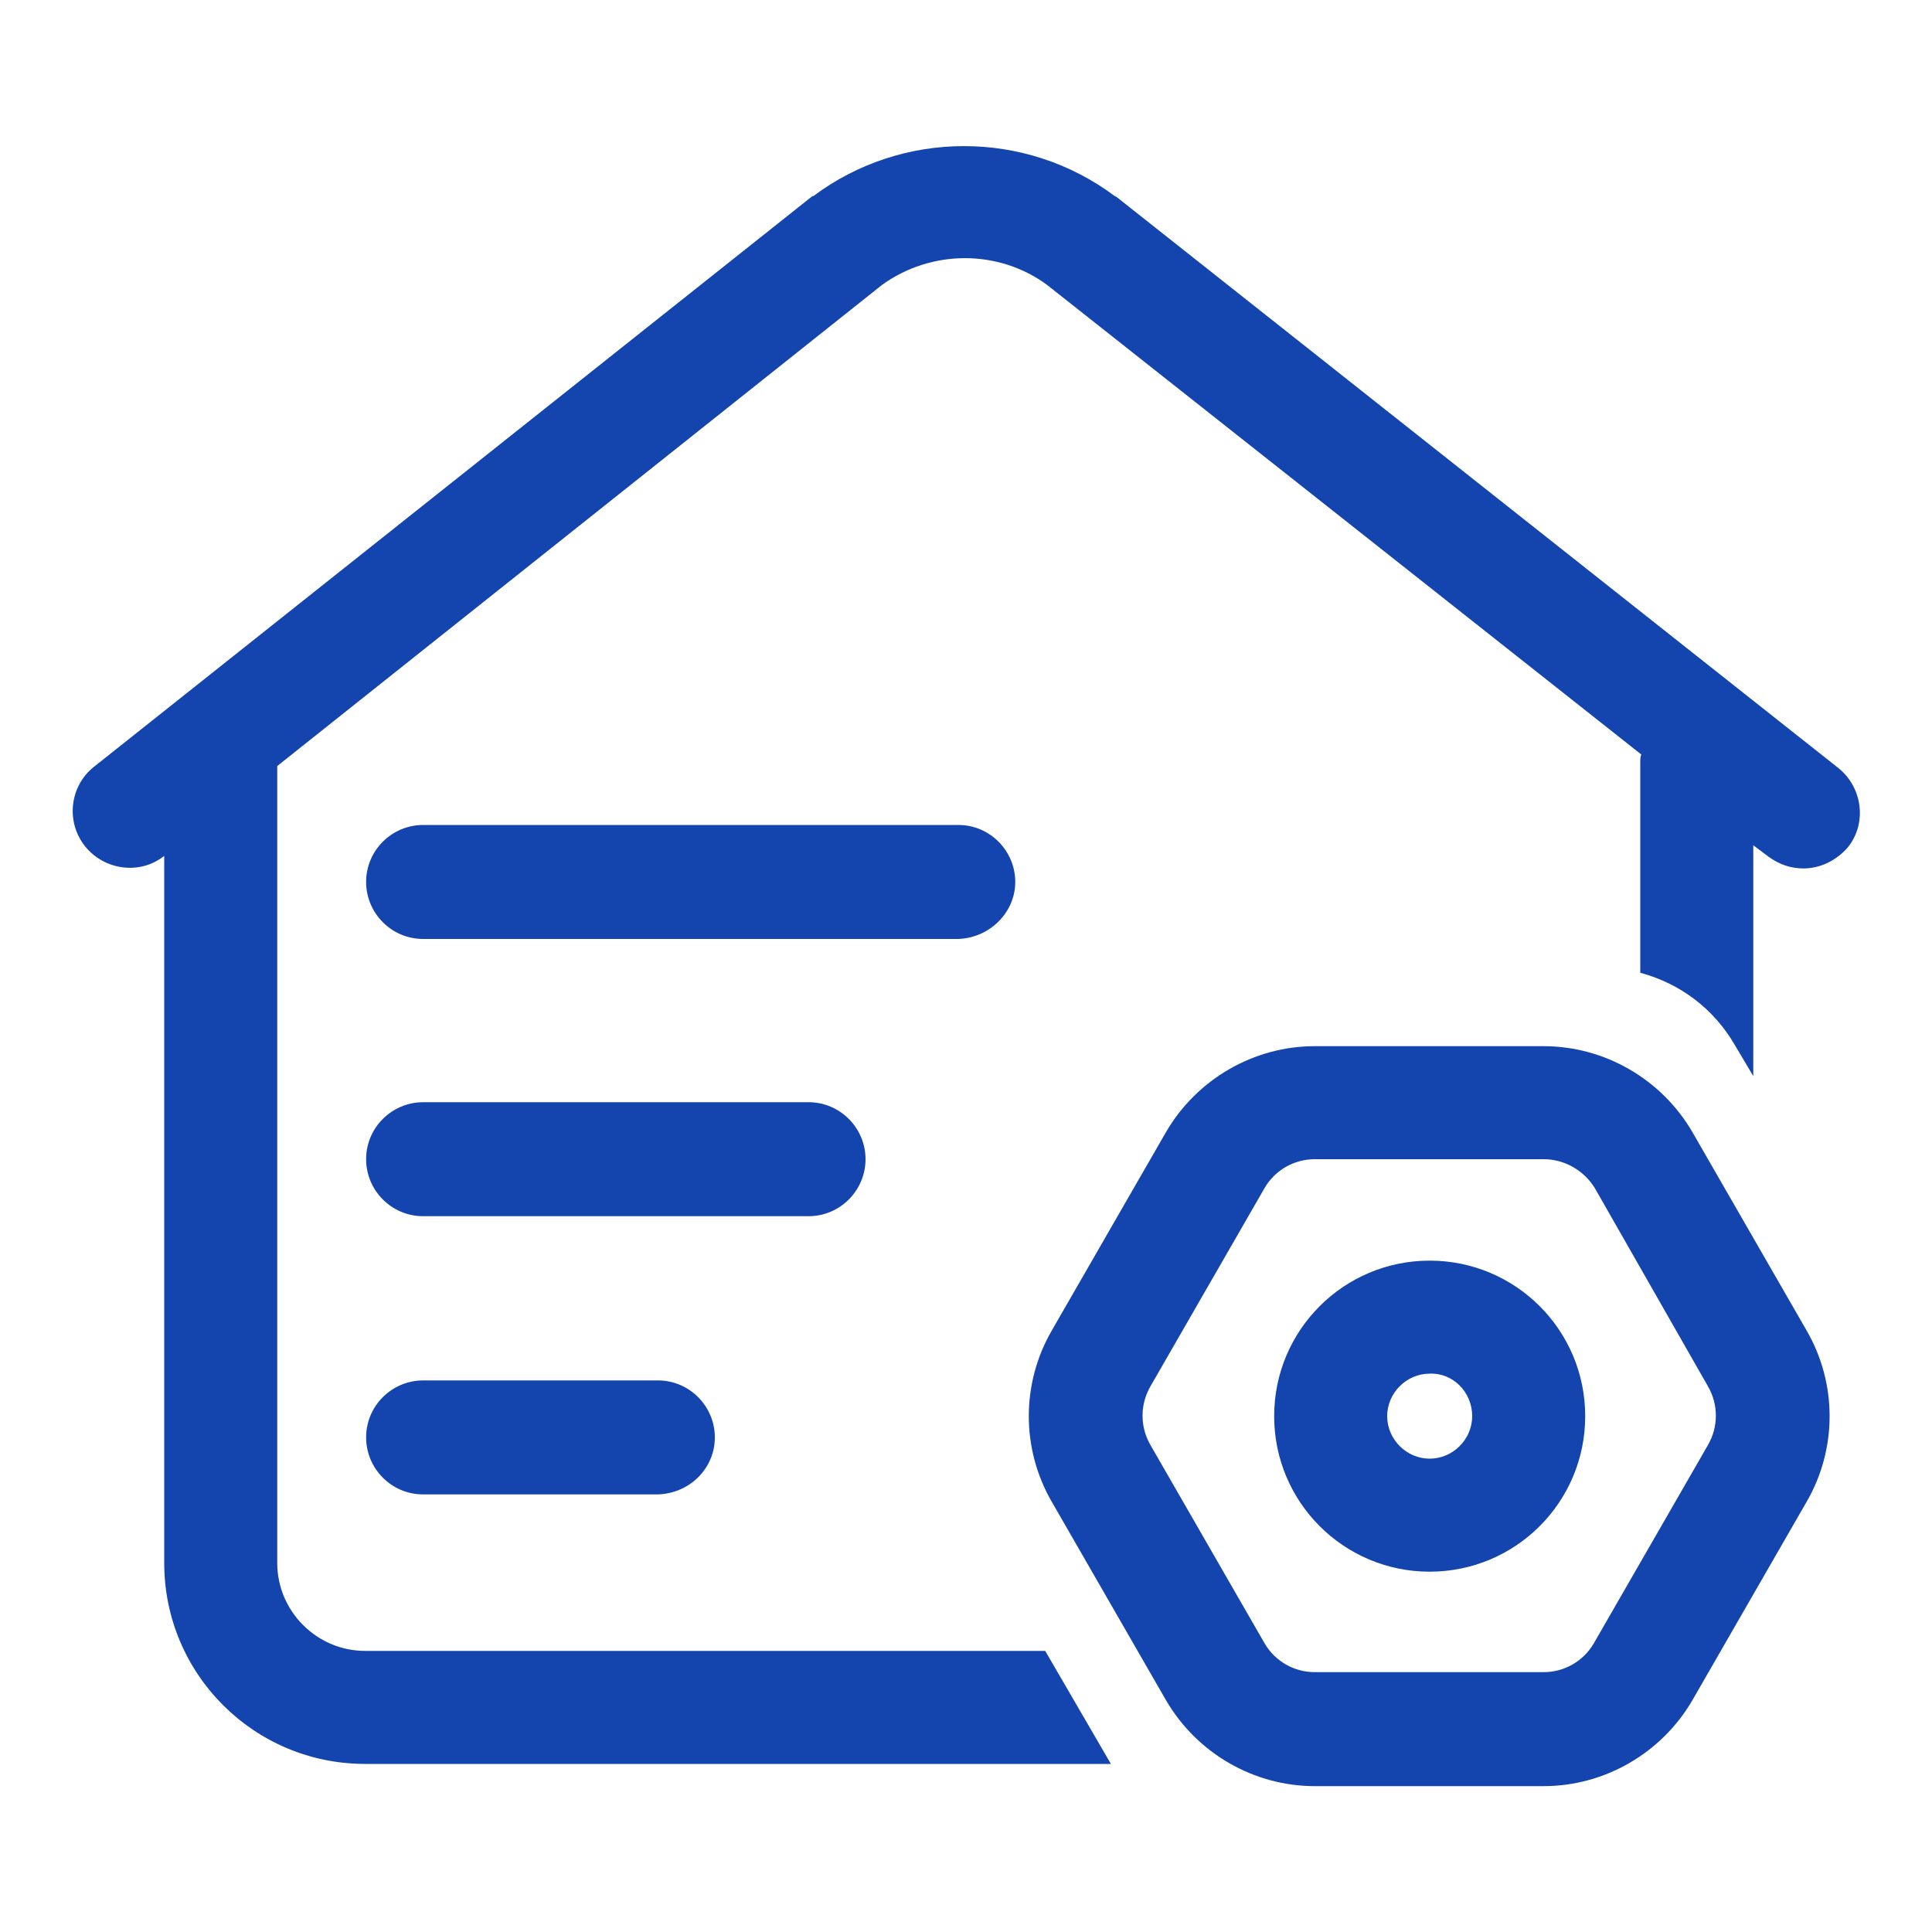 <?xml version="1.0" encoding="utf-8"?>
<!-- Generator: Adobe Illustrator 27.0.0, SVG Export Plug-In . SVG Version: 6.00 Build 0)  -->
<svg version="1.1" id="图层_1" xmlns="http://www.w3.org/2000/svg" xmlns:xlink="http://www.w3.org/1999/xlink" x="0px" y="0px"
	 viewBox="0 0 200 200" style="enable-background:new 0 0 200 200;" xml:space="preserve">
<style type="text/css">
	.st0{fill:#1445AE;}
</style>
<path class="st0" d="M115,182.6H37.8c-11.5,0-20.8-9.3-20.8-20.8V88.6c-2.5,2-6.2,1.5-8.2-1c-2-2.5-1.6-6.2,0.9-8.2l74.4-59.1l0.1,0
	c9.2-6.9,22-6.9,31.2,0l0.2,0.1l74.7,59.1c2.5,2,3,5.7,1,8.2c-1.2,1.4-2.9,2.2-4.6,2.2c-1.3,0-2.5-0.4-3.6-1.2l-1.6-1.2v23.9
	l-1.9-3.2c-2.2-3.8-5.7-6.4-9.8-7.5V78.9c0-0.3,0-0.5,0.1-0.8l-61.5-48.6c-5-3.7-12-3.7-17.1,0L28.7,79.3v82.5c0,5,4.1,9.1,9.1,9.1
	h70.4L115,182.6L115,182.6z M159.8,120h-23.7c-2.1,0-4.1,1.1-5.2,3l-11.8,20.5c-1.1,1.9-1.1,4.2,0,6.1l11.8,20.5
	c1.1,1.9,3.1,3,5.2,3h23.7c2.1,0,4.1-1.1,5.2-3l11.8-20.5c1.1-1.9,1.1-4.2,0-6.1L165.1,123C164,121.2,162,120,159.8,120
	 M159.8,108.3c6.3,0,12.2,3.4,15.4,8.9l11.8,20.5c3.2,5.5,3.2,12.3,0,17.8l-11.8,20.5c-3.2,5.5-9.1,8.9-15.4,8.9h-23.7
	c-6.3,0-12.2-3.4-15.4-8.9l-11.8-20.5c-3.2-5.5-3.2-12.3,0-17.8l11.8-20.5c3.2-5.5,9.1-8.9,15.4-8.9H159.8z M164.1,146.6
	c0-8.9-7.2-16.1-16.1-16.1c-8.9,0-16.1,7.2-16.1,16.1s7.2,16.1,16.1,16.1C156.9,162.7,164.1,155.5,164.1,146.6z M152.4,146.6
	c0,2.4-2,4.4-4.4,4.4c-2.4,0-4.4-2-4.4-4.4c0-2.4,2-4.4,4.4-4.4C150.4,142.1,152.4,144.1,152.4,146.6z M105.1,91.3
	c0-3.2-2.6-5.9-5.9-5.9H43.8c-3.2,0-5.9,2.6-5.9,5.9c0,3.2,2.6,5.9,5.9,5.9h55.4C102.4,97.1,105.1,94.5,105.1,91.3z M89.6,120
	c0-3.2-2.6-5.9-5.9-5.9H43.8c-3.2,0-5.9,2.6-5.9,5.9c0,3.2,2.6,5.9,5.9,5.9h39.9C87,125.9,89.6,123.2,89.6,120z M74,148.8
	c0-3.2-2.6-5.9-5.9-5.9H43.8c-3.2,0-5.9,2.6-5.9,5.9c0,3.2,2.6,5.9,5.9,5.9h24.3C71.4,154.6,74,152,74,148.8z"/>
</svg>
